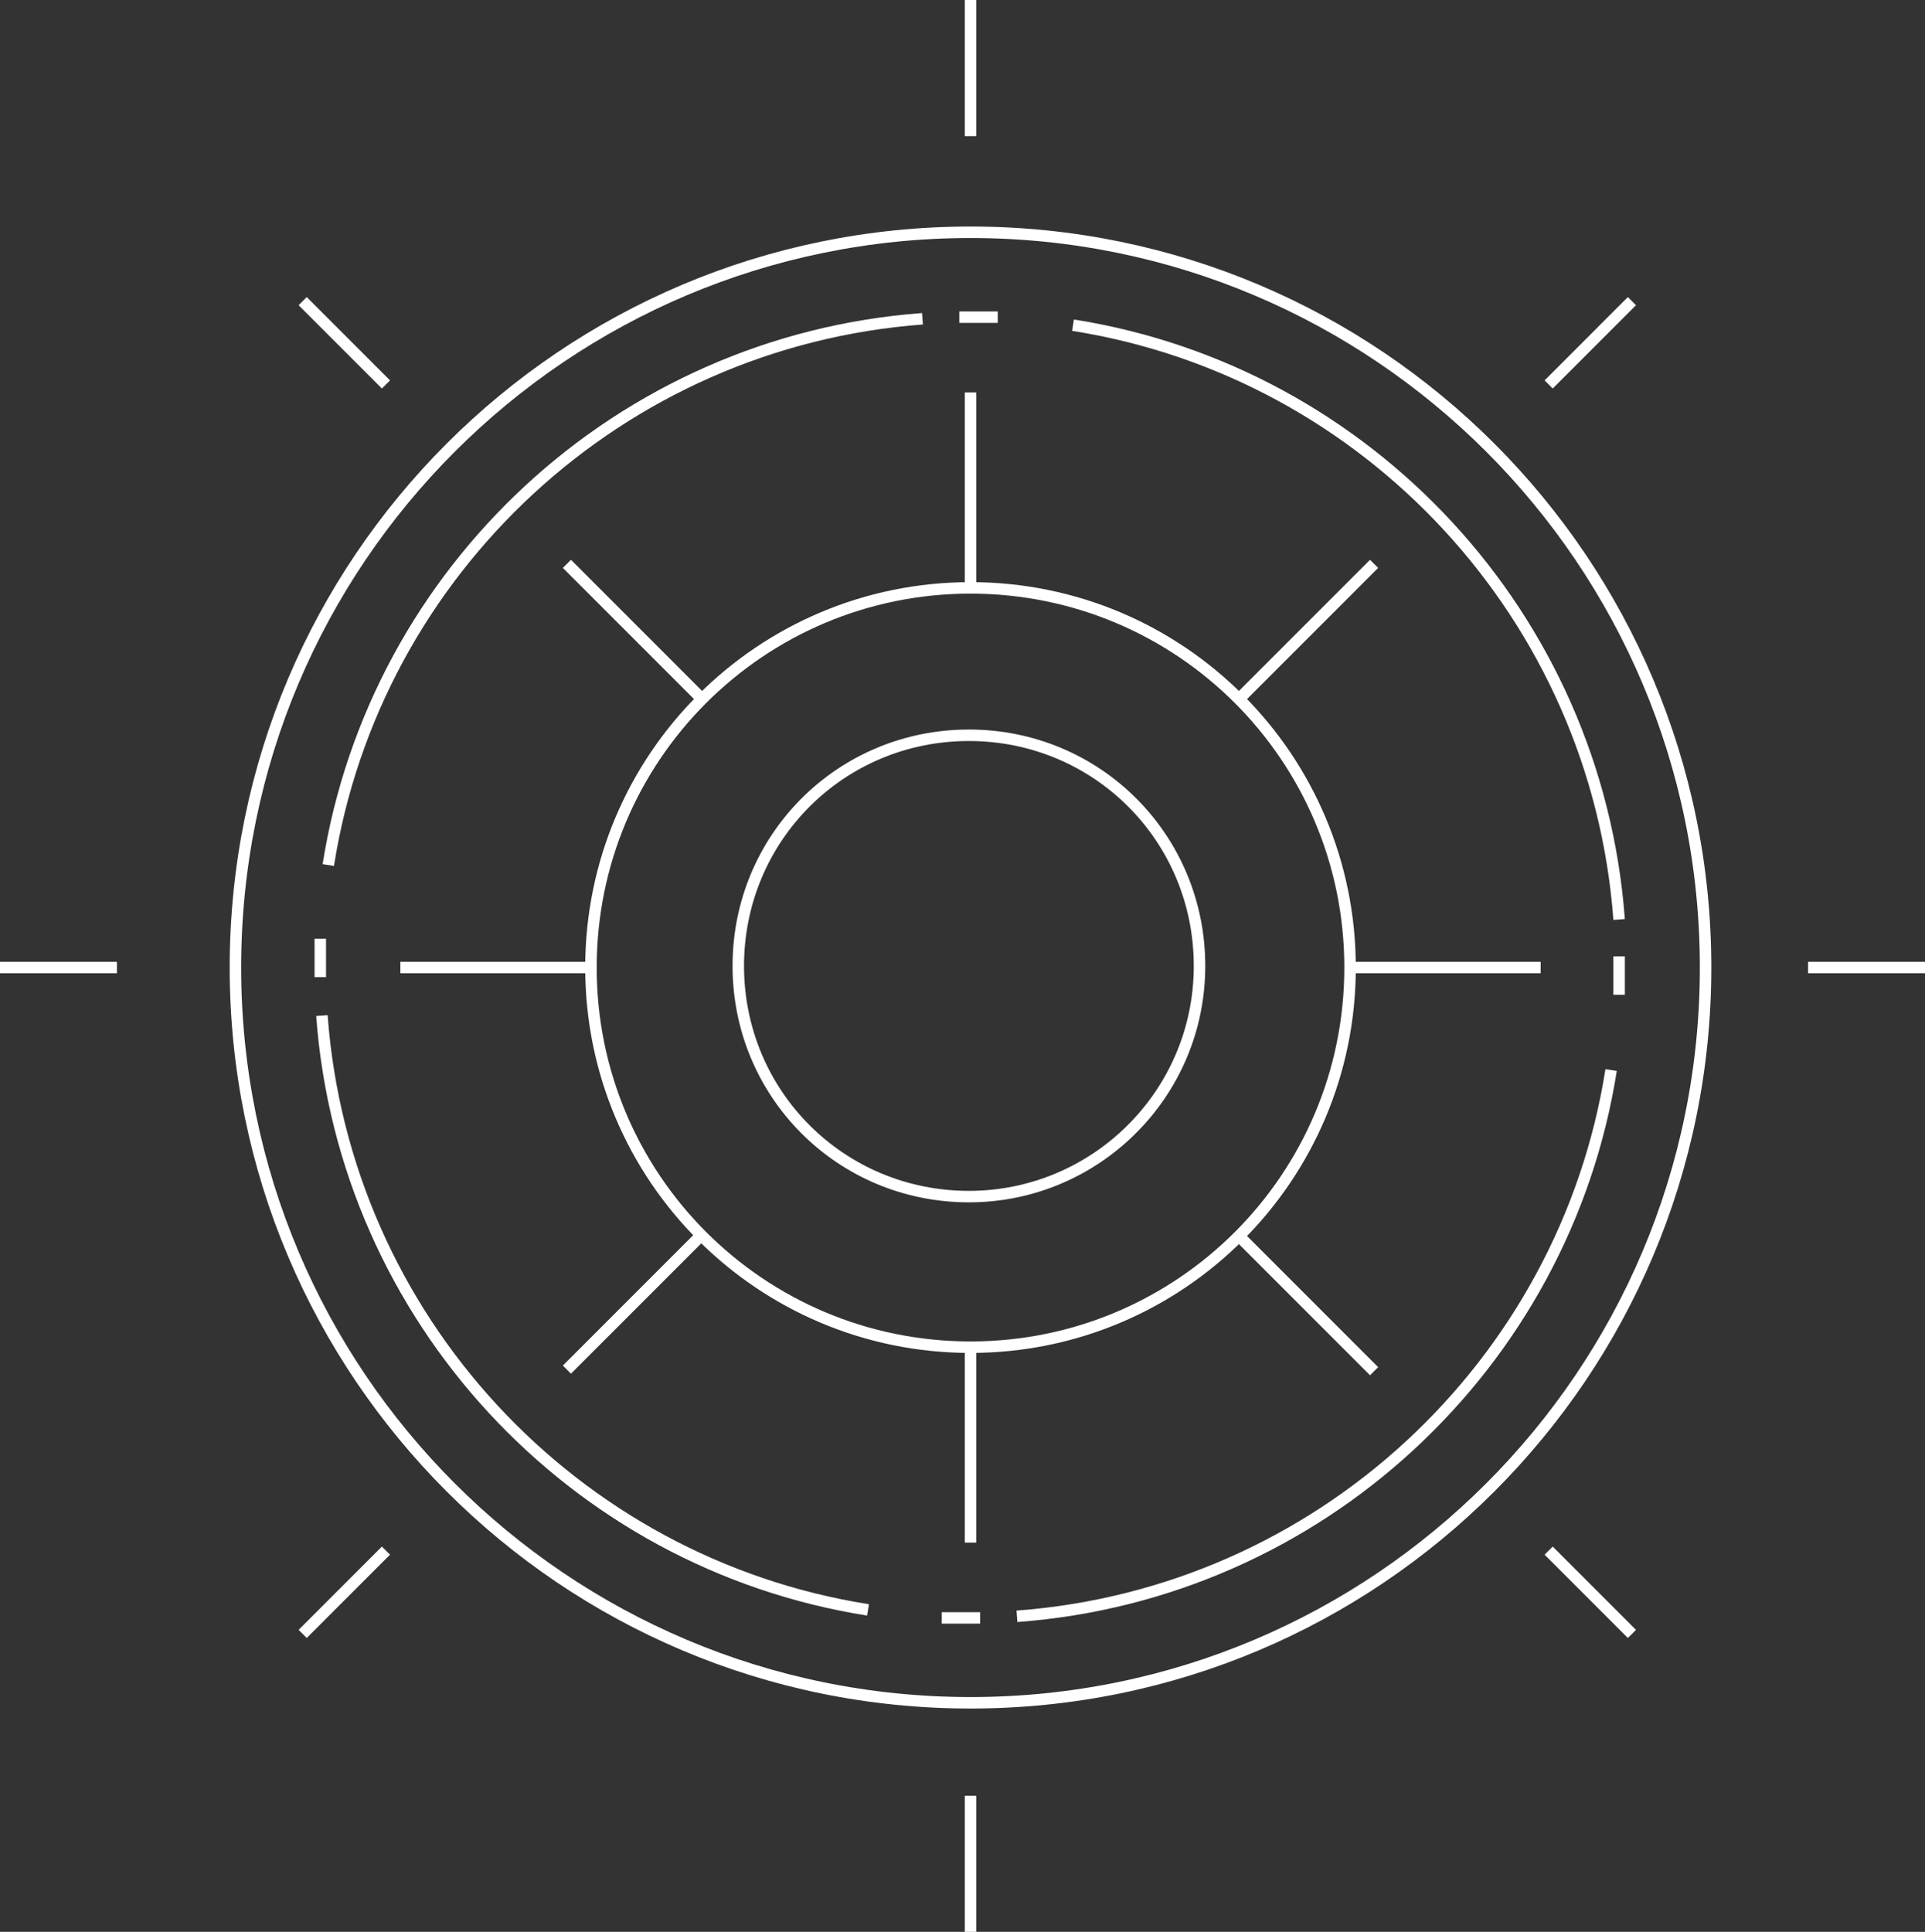 <?xml version="1.0" encoding="UTF-8"?> <svg xmlns="http://www.w3.org/2000/svg" width="283" height="284" viewBox="0 0 283 284" fill="none"><rect x="0" y="0" width="283" height="284" fill="#333333" stroke="none"/><g clip-path="url(#clip0_87_1491)"><path d="M142.677 250.325C202.361 250.325 250.744 201.932 250.744 142.236C250.744 82.539 202.361 34.146 142.677 34.146C82.993 34.146 34.61 82.539 34.61 142.236C34.61 201.932 82.993 250.325 142.677 250.325Z" stroke="white" stroke-width="1.688" stroke-miterlimit="10"></path><path d="M236.854 157.307C230.026 200.637 194.003 234.312 149.505 237.609" stroke="white" stroke-width="1.688" stroke-miterlimit="10"></path><path d="M127.609 236.667C84.288 229.838 50.62 193.808 47.324 149.3" stroke="white" stroke-width="1.688" stroke-miterlimit="10"></path><path d="M48.265 127.164C55.093 83.834 91.116 50.159 135.614 46.862" stroke="white" stroke-width="1.688" stroke-miterlimit="10"></path><path d="M157.745 47.804C201.067 54.634 234.735 90.663 238.031 135.171" stroke="white" stroke-width="1.688" stroke-miterlimit="10"></path><path d="M238.031 140.587C238.031 141.529 238.031 142.471 238.031 143.413C238.031 144.355 238.031 145.297 238.031 146.239M141.029 46.627C141.971 46.627 142.913 46.627 143.854 46.627C144.796 46.627 145.738 46.627 146.68 46.627M47.088 143.649C47.088 142.707 47.088 141.765 47.088 140.823C47.088 139.881 47.088 138.939 47.088 137.997M144.09 237.844C143.148 237.844 142.206 237.844 141.265 237.844C140.323 237.844 139.381 237.844 138.439 237.844" stroke="white" stroke-width="1.688" stroke-miterlimit="10"></path><path d="M142.677 198.046C173.52 198.046 198.477 173.085 198.477 142.235M142.677 198.046C111.834 198.046 86.878 173.085 86.878 142.235M142.677 198.046V226.776M198.477 142.235C198.477 111.386 173.52 86.424 142.677 86.424M198.477 142.235H226.494M142.677 86.424C111.834 86.424 86.878 111.386 86.878 142.235M142.677 86.424V57.695M86.878 142.235H58.86M265.813 142.235H283M227.671 56.517L239.914 44.272M227.671 227.954L239.914 240.199M17.187 142.235H0M56.741 227.954L44.498 240.199M56.741 56.517L44.498 44.272M202.008 201.579L182.231 181.798M103.123 102.673L83.346 82.892M103.359 181.327L83.346 201.343M202.008 82.892L181.996 102.909M142.677 284V263.983M142.677 20.017V0M142.442 175.91C161.042 175.91 176.345 160.839 176.345 142C176.345 123.161 161.277 108.09 142.442 108.09C123.606 108.09 108.538 123.161 108.538 142C108.538 160.839 123.606 175.91 142.442 175.91Z" stroke="white" stroke-width="1.688" stroke-miterlimit="10"></path></g><defs><clipPath id="clip0_87_1491"><rect width="283" height="284" fill="white"></rect></clipPath></defs></svg> 